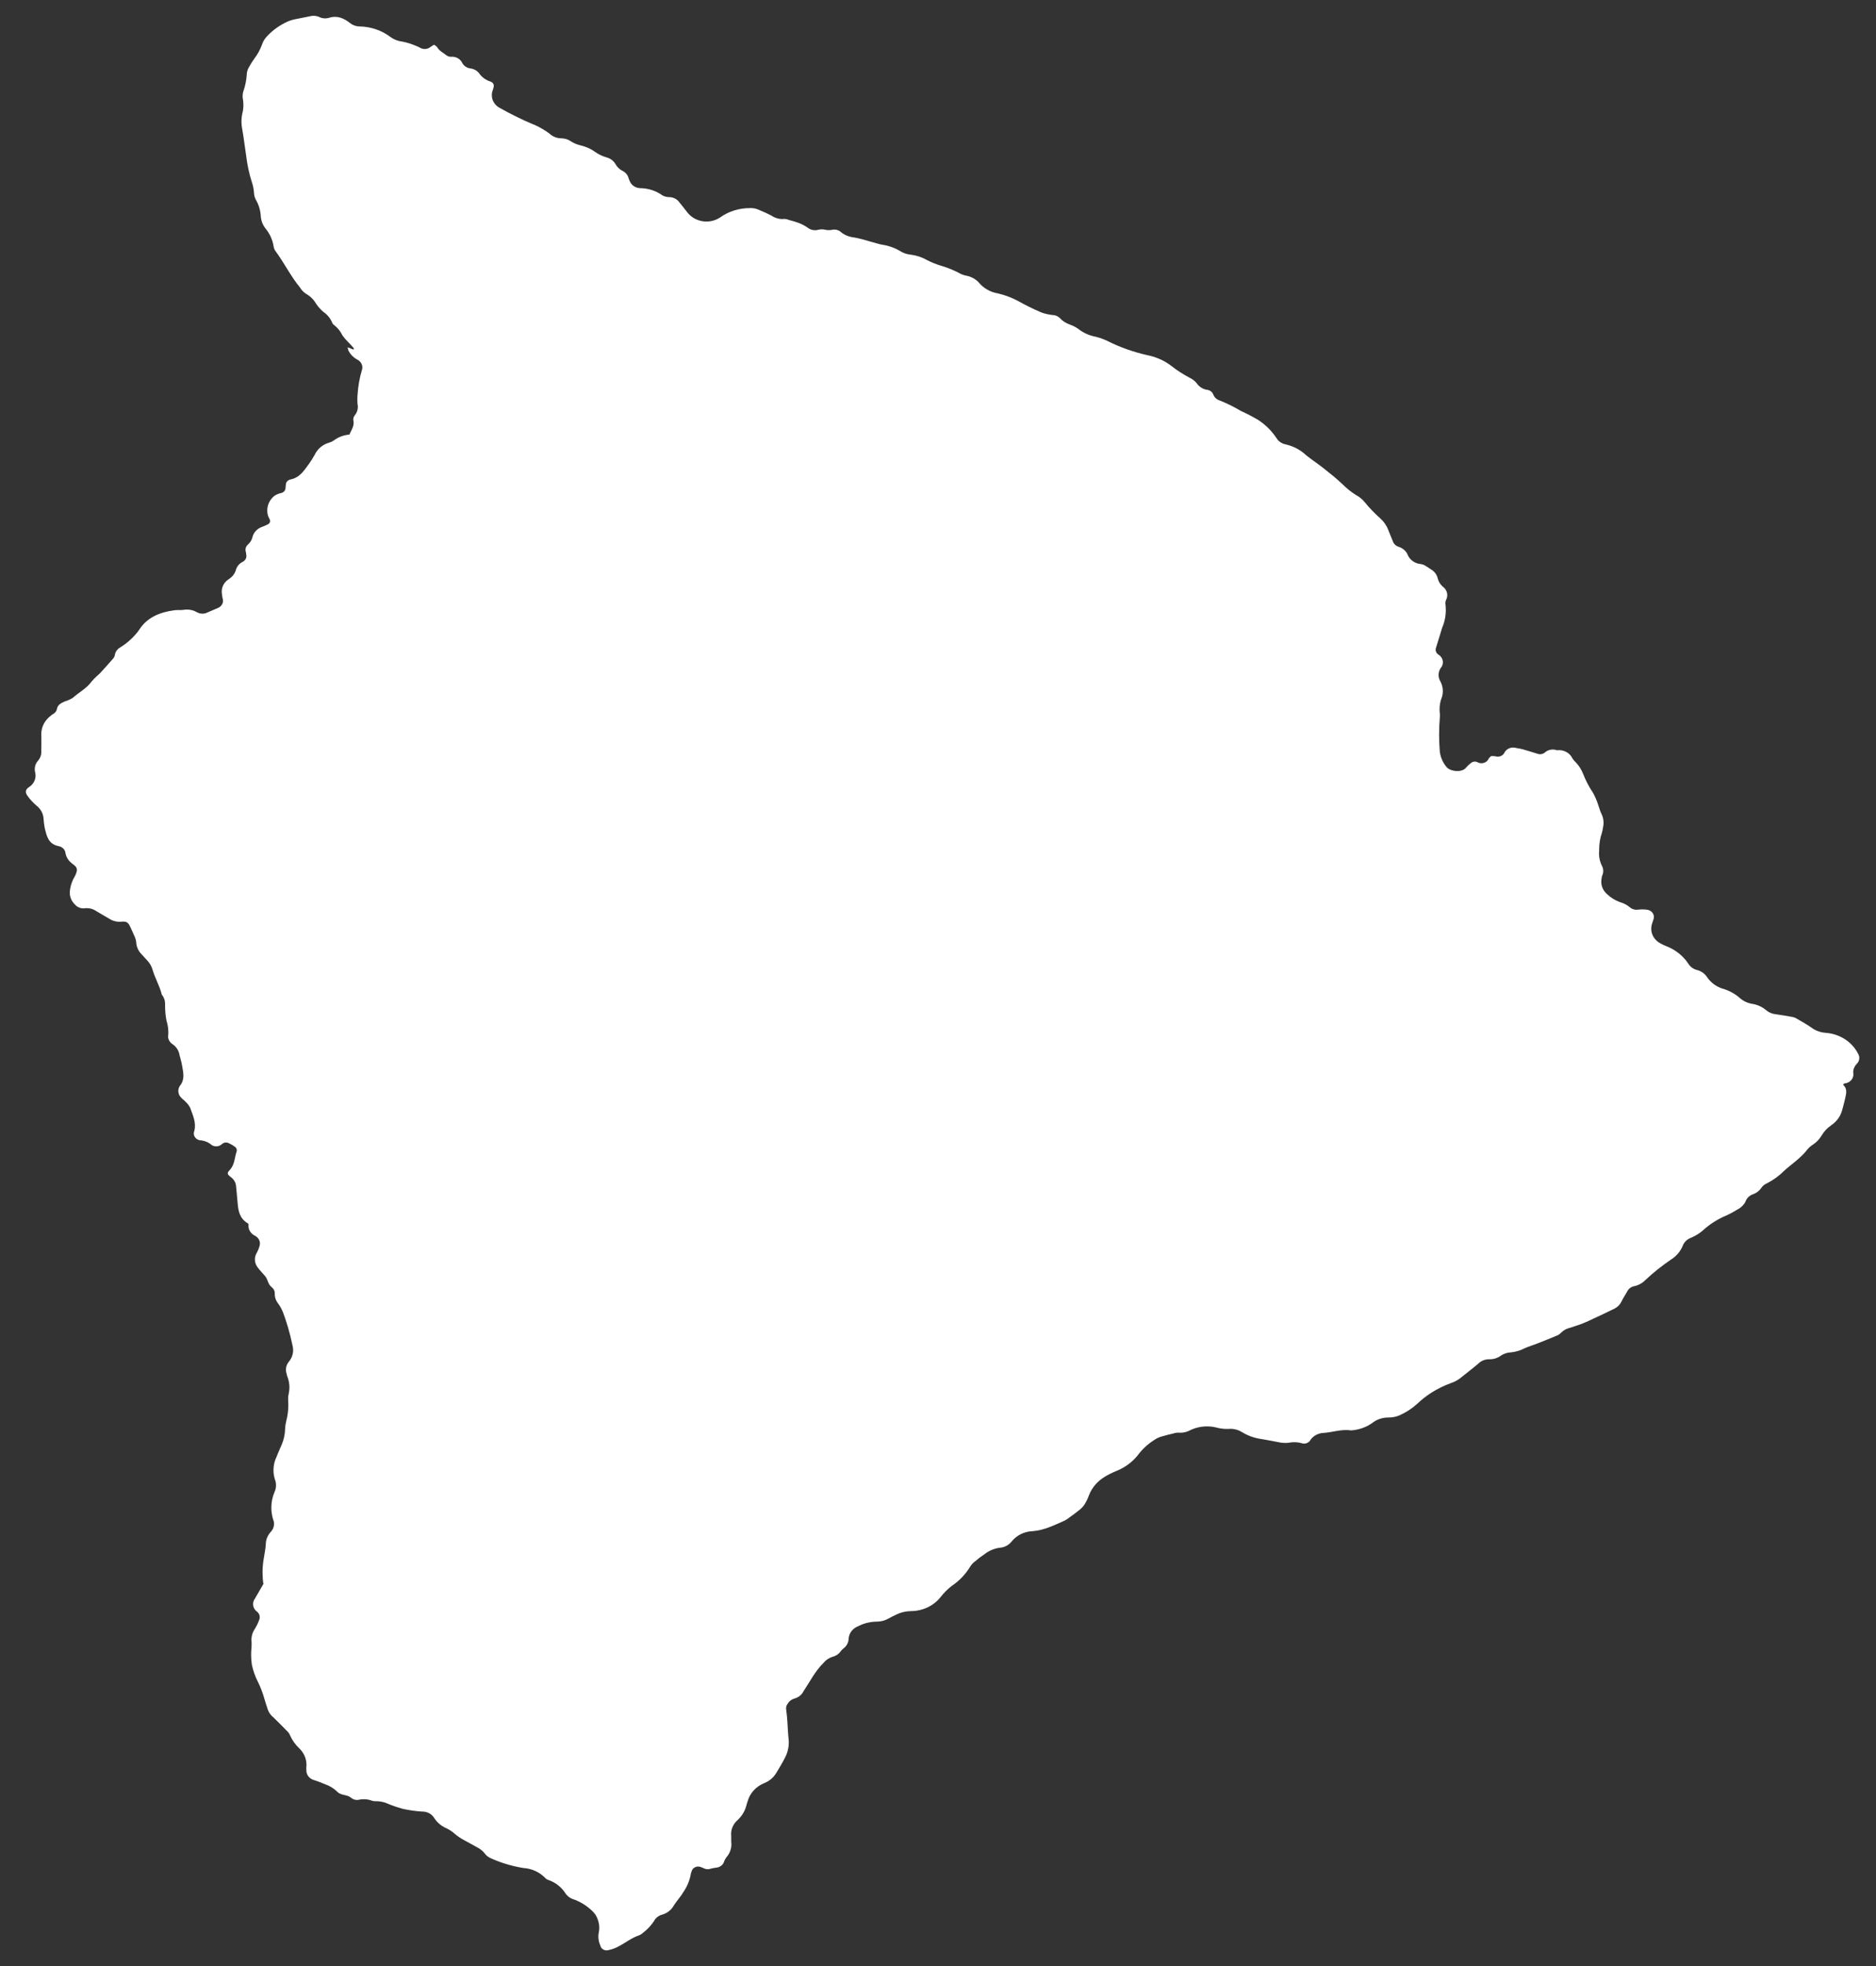 <svg xmlns="http://www.w3.org/2000/svg" width="63" height="66" viewBox="0 0 63 66" fill="none"><rect x="0" y="0" width="63" height="66" fill="#333333" stroke="none"/><path d="M8.846 53.177C8.827 53.059 8.817 52.923 8.817 52.784C8.817 52.608 8.834 52.436 8.867 52.269L8.863 52.287C8.886 52.136 8.917 51.997 8.925 51.85C8.925 51.695 8.983 51.554 9.079 51.441V51.442C9.114 51.406 9.145 51.362 9.168 51.316L9.17 51.313C9.19 51.261 9.203 51.201 9.204 51.139C9.2 51.094 9.19 51.051 9.174 51.011V51.014C9.135 50.894 9.112 50.755 9.112 50.611C9.112 50.426 9.15 50.249 9.219 50.088L9.215 50.097C9.249 50.027 9.269 49.946 9.269 49.86C9.269 49.791 9.256 49.726 9.232 49.664L9.234 49.668C9.202 49.574 9.184 49.466 9.184 49.354C9.184 49.195 9.22 49.043 9.287 48.907L9.284 48.913C9.341 48.762 9.409 48.625 9.467 48.48C9.53 48.33 9.569 48.157 9.574 47.975V47.973C9.579 47.87 9.594 47.774 9.618 47.68L9.616 47.691C9.659 47.529 9.683 47.344 9.683 47.153C9.683 47.098 9.681 47.043 9.677 46.989V46.996C9.677 46.982 9.676 46.966 9.676 46.95C9.676 46.893 9.683 46.839 9.695 46.786V46.791C9.71 46.725 9.719 46.649 9.719 46.572C9.719 46.449 9.696 46.331 9.654 46.222L9.656 46.229C9.643 46.194 9.631 46.152 9.622 46.109V46.104C9.609 46.067 9.602 46.025 9.602 45.981C9.602 45.879 9.639 45.784 9.702 45.71C9.79 45.604 9.844 45.469 9.844 45.322C9.844 45.269 9.836 45.217 9.824 45.168V45.172C9.733 44.733 9.62 44.357 9.481 43.992L9.5 44.049C9.459 43.943 9.408 43.852 9.346 43.767L9.35 43.771C9.273 43.679 9.227 43.562 9.227 43.435C9.227 43.428 9.228 43.42 9.228 43.413C9.228 43.338 9.194 43.271 9.139 43.225C9.133 43.218 9.127 43.212 9.12 43.207C8.997 43.114 8.998 42.956 8.908 42.846C8.817 42.735 8.726 42.65 8.651 42.544C8.594 42.471 8.56 42.379 8.56 42.279C8.56 42.195 8.584 42.117 8.628 42.049L8.626 42.051C8.662 41.988 8.692 41.916 8.713 41.84L8.714 41.833C8.724 41.807 8.729 41.776 8.729 41.744C8.729 41.648 8.679 41.562 8.602 41.509H8.601C8.595 41.502 8.587 41.496 8.58 41.492C8.44 41.432 8.344 41.303 8.344 41.153C8.344 41.135 8.346 41.117 8.348 41.1V41.103C8.34 41.089 8.331 41.077 8.321 41.066C8.061 40.915 8.005 40.676 7.983 40.418C7.969 40.221 7.944 40.022 7.928 39.825C7.92 39.699 7.853 39.588 7.753 39.516H7.752C7.627 39.421 7.618 39.381 7.712 39.281C7.886 39.1 7.874 38.865 7.947 38.653C7.951 38.642 7.952 38.629 7.952 38.615C7.952 38.564 7.924 38.519 7.882 38.492C7.828 38.452 7.766 38.416 7.701 38.385L7.694 38.382C7.664 38.365 7.628 38.354 7.59 38.354C7.54 38.354 7.494 38.372 7.46 38.401C7.411 38.452 7.34 38.483 7.261 38.483C7.181 38.483 7.111 38.452 7.062 38.401C6.978 38.34 6.874 38.298 6.761 38.283H6.758C6.62 38.283 6.508 38.178 6.508 38.05C6.508 38.02 6.514 37.992 6.525 37.967V37.968C6.598 37.684 6.475 37.441 6.386 37.188C6.344 37.107 6.289 37.037 6.223 36.978C6.183 36.931 6.124 36.897 6.085 36.849C6.025 36.791 5.988 36.711 5.988 36.624C5.988 36.557 6.011 36.493 6.049 36.441V36.442C6.211 36.235 6.157 36.015 6.119 35.794C6.098 35.667 6.062 35.542 6.028 35.417C6.006 35.273 5.927 35.15 5.813 35.066H5.812C5.712 35.007 5.645 34.906 5.645 34.789C5.645 34.77 5.647 34.751 5.651 34.732V34.734C5.652 34.71 5.653 34.682 5.653 34.653C5.653 34.521 5.632 34.393 5.593 34.272L5.595 34.282C5.563 34.127 5.544 33.949 5.544 33.767C5.544 33.749 5.544 33.731 5.544 33.712V33.715C5.544 33.709 5.544 33.701 5.544 33.693C5.544 33.592 5.512 33.499 5.456 33.42L5.458 33.423C5.446 33.41 5.437 33.395 5.43 33.378C5.362 33.1 5.213 32.849 5.13 32.577C5.097 32.448 5.033 32.336 4.946 32.244C4.884 32.181 4.828 32.112 4.767 32.047C4.653 31.938 4.581 31.792 4.574 31.629V31.628C4.564 31.545 4.54 31.47 4.503 31.402L4.505 31.406C4.466 31.308 4.42 31.214 4.376 31.119C4.31 30.968 4.241 30.921 4.079 30.941C4.058 30.943 4.035 30.944 4.011 30.944C3.878 30.944 3.756 30.904 3.658 30.835H3.659C3.518 30.752 3.374 30.673 3.235 30.587C3.147 30.524 3.034 30.486 2.913 30.486C2.898 30.486 2.883 30.486 2.868 30.488H2.869C2.849 30.491 2.825 30.494 2.8 30.494C2.687 30.494 2.586 30.444 2.52 30.368C2.411 30.266 2.344 30.126 2.344 29.972C2.344 29.952 2.344 29.931 2.347 29.911V29.913C2.365 29.731 2.423 29.565 2.513 29.416L2.509 29.423C2.536 29.38 2.558 29.329 2.57 29.276V29.272C2.578 29.253 2.583 29.231 2.583 29.208C2.583 29.149 2.555 29.096 2.51 29.06C2.482 29.036 2.453 29.015 2.425 28.992C2.31 28.908 2.229 28.787 2.2 28.649V28.645C2.19 28.527 2.098 28.431 1.977 28.407H1.976C1.616 28.337 1.57 28.063 1.503 27.802C1.484 27.702 1.468 27.578 1.459 27.453V27.442C1.437 27.281 1.35 27.142 1.225 27.044H1.224C1.116 26.951 1.021 26.85 0.939 26.738L0.935 26.732C0.842 26.611 0.842 26.516 0.964 26.43C1.104 26.344 1.194 26.2 1.194 26.035C1.194 25.991 1.188 25.948 1.176 25.909V25.912C1.171 25.885 1.168 25.854 1.168 25.822C1.168 25.708 1.213 25.603 1.288 25.524C1.35 25.449 1.388 25.353 1.388 25.25C1.388 25.235 1.388 25.221 1.386 25.206V25.207C1.386 25.026 1.395 24.845 1.386 24.665C1.386 24.66 1.386 24.653 1.386 24.647C1.386 24.398 1.508 24.177 1.7 24.031L1.701 24.03C1.727 24.007 1.756 23.986 1.787 23.968L1.789 23.966C1.853 23.93 1.898 23.87 1.912 23.802V23.8C1.935 23.66 2.05 23.604 2.169 23.55C2.273 23.519 2.363 23.477 2.446 23.427L2.442 23.429C2.648 23.244 2.907 23.112 3.072 22.884C3.131 22.814 3.191 22.752 3.256 22.694C3.287 22.663 3.326 22.636 3.356 22.603C3.498 22.452 3.641 22.289 3.781 22.129C3.817 22.093 3.843 22.048 3.856 21.997V21.995C3.871 21.879 3.945 21.78 4.05 21.726H4.051C4.247 21.602 4.415 21.458 4.556 21.293L4.559 21.288C4.601 21.243 4.64 21.195 4.674 21.142L4.677 21.137C4.943 20.725 5.365 20.552 5.855 20.486C5.954 20.473 6.059 20.486 6.16 20.474C6.196 20.467 6.238 20.463 6.28 20.463C6.403 20.463 6.518 20.496 6.615 20.554L6.613 20.552C6.665 20.582 6.729 20.601 6.797 20.601C6.858 20.601 6.914 20.587 6.964 20.562H6.962C7.08 20.512 7.198 20.462 7.315 20.411C7.418 20.37 7.489 20.276 7.489 20.168C7.489 20.142 7.485 20.116 7.477 20.091V20.093C7.468 20.051 7.459 19.999 7.454 19.947V19.942C7.449 19.917 7.446 19.888 7.446 19.859C7.446 19.687 7.538 19.536 7.679 19.445L7.681 19.443C7.795 19.372 7.88 19.268 7.919 19.145V19.142C7.95 19.02 8.033 18.92 8.145 18.864L8.147 18.862C8.223 18.825 8.275 18.752 8.275 18.667C8.275 18.651 8.273 18.634 8.269 18.619V18.62C8.267 18.583 8.261 18.547 8.253 18.513V18.518C8.248 18.499 8.244 18.477 8.244 18.454C8.244 18.387 8.275 18.325 8.325 18.282C8.398 18.217 8.452 18.134 8.476 18.041V18.037C8.516 17.871 8.642 17.74 8.808 17.684H8.811C8.871 17.659 8.933 17.635 8.988 17.606C9.037 17.587 9.07 17.542 9.07 17.491C9.07 17.468 9.064 17.448 9.054 17.43C9.043 17.399 9.02 17.369 9.009 17.337C8.987 17.277 8.975 17.208 8.975 17.137C8.975 16.946 9.063 16.773 9.204 16.654C9.267 16.609 9.341 16.575 9.422 16.555H9.426C9.519 16.539 9.589 16.466 9.589 16.376V16.374C9.59 16.337 9.594 16.301 9.599 16.266V16.27C9.601 16.188 9.662 16.119 9.744 16.098H9.745C10.07 16.036 10.208 15.796 10.37 15.58C10.438 15.486 10.508 15.377 10.571 15.263L10.58 15.245C10.672 15.062 10.839 14.924 11.043 14.863L11.048 14.861C11.106 14.846 11.156 14.823 11.201 14.794H11.199C11.344 14.682 11.527 14.607 11.728 14.59H11.732C11.805 14.425 11.914 14.287 11.864 14.094C11.864 14.091 11.864 14.087 11.864 14.083C11.864 14.024 11.887 13.97 11.926 13.928C11.983 13.854 12.017 13.761 12.017 13.661C12.017 13.624 12.014 13.59 12.005 13.557V13.559C12.002 13.518 12 13.468 12 13.419C12 13.369 12.002 13.32 12.005 13.271V13.278C12.023 12.972 12.075 12.685 12.157 12.41L12.15 12.439C12.162 12.408 12.169 12.373 12.169 12.337C12.169 12.219 12.096 12.116 11.989 12.067H11.987C11.867 11.998 11.772 11.902 11.71 11.788L11.708 11.784C11.693 11.748 11.681 11.706 11.675 11.662V11.659L11.867 11.735C11.867 11.722 11.892 11.7 11.887 11.696C11.822 11.622 11.754 11.545 11.689 11.48C11.621 11.414 11.558 11.341 11.503 11.264L11.499 11.258C11.433 11.12 11.338 11.004 11.22 10.912L11.218 10.911C11.188 10.89 11.166 10.862 11.154 10.829V10.828C11.091 10.678 10.986 10.555 10.854 10.467L10.852 10.465C10.763 10.386 10.684 10.297 10.618 10.201L10.614 10.195C10.534 10.055 10.418 9.943 10.277 9.863L10.274 9.861C10.191 9.805 10.124 9.735 10.075 9.654L10.074 9.651C9.762 9.272 9.55 8.836 9.262 8.443C9.226 8.397 9.2 8.342 9.19 8.281V8.279C9.154 8.044 9.055 7.835 8.909 7.662L8.912 7.665C8.824 7.551 8.767 7.411 8.758 7.259V7.257C8.746 7.055 8.687 6.868 8.591 6.703L8.595 6.711C8.555 6.638 8.531 6.554 8.529 6.464C8.519 6.333 8.493 6.212 8.453 6.098L8.456 6.108C8.371 5.846 8.303 5.536 8.265 5.217L8.262 5.193C8.217 4.903 8.185 4.611 8.132 4.321C8.117 4.248 8.108 4.164 8.108 4.077C8.108 3.99 8.117 3.906 8.134 3.824L8.132 3.832C8.159 3.739 8.174 3.632 8.174 3.521C8.174 3.44 8.166 3.361 8.15 3.285L8.152 3.293C8.15 3.273 8.148 3.251 8.148 3.227C8.148 3.16 8.16 3.095 8.182 3.035L8.181 3.039C8.238 2.874 8.276 2.683 8.288 2.485V2.479C8.294 2.397 8.32 2.322 8.361 2.255L8.359 2.258C8.422 2.143 8.483 2.047 8.549 1.956L8.541 1.967C8.648 1.828 8.737 1.668 8.799 1.496L8.803 1.484C8.842 1.373 8.905 1.278 8.986 1.198C9.175 1 9.403 0.839 9.66 0.723L9.672 0.718C9.732 0.692 9.802 0.669 9.875 0.653L9.883 0.651C10.063 0.614 10.246 0.582 10.426 0.543C10.457 0.535 10.494 0.531 10.531 0.531C10.602 0.531 10.668 0.546 10.727 0.574H10.725C10.782 0.601 10.849 0.617 10.921 0.617C10.967 0.617 11.012 0.61 11.053 0.598H11.05C11.332 0.508 11.555 0.618 11.761 0.778C11.843 0.844 11.949 0.885 12.067 0.887C12.469 0.894 12.834 1.029 13.122 1.249L13.119 1.247C13.23 1.327 13.367 1.381 13.516 1.398H13.52C13.681 1.431 13.821 1.476 13.954 1.533L13.941 1.527C14.012 1.555 14.07 1.582 14.125 1.612L14.117 1.607C14.159 1.631 14.21 1.645 14.264 1.645C14.338 1.645 14.405 1.62 14.455 1.577C14.491 1.553 14.531 1.527 14.573 1.505L14.579 1.502C14.62 1.534 14.665 1.555 14.684 1.589C14.753 1.711 14.883 1.769 14.987 1.853C15.027 1.885 15.079 1.905 15.137 1.906C15.15 1.904 15.164 1.904 15.179 1.904C15.332 1.904 15.463 1.988 15.521 2.109V2.111C15.577 2.213 15.681 2.285 15.804 2.299H15.806C15.93 2.316 16.036 2.382 16.1 2.474V2.476C16.19 2.597 16.317 2.689 16.466 2.736L16.471 2.738C16.537 2.758 16.583 2.814 16.583 2.881C16.583 2.896 16.581 2.911 16.577 2.925C16.569 2.962 16.559 2.996 16.547 3.029L16.549 3.024C16.528 3.075 16.516 3.134 16.516 3.195C16.516 3.387 16.634 3.554 16.807 3.636L16.81 3.637C17.121 3.815 17.494 4 17.879 4.164L17.947 4.189C18.143 4.279 18.311 4.379 18.466 4.495L18.461 4.492C18.557 4.581 18.689 4.638 18.834 4.643H18.839C18.965 4.643 19.082 4.681 19.176 4.747H19.174C19.276 4.811 19.395 4.86 19.522 4.888L19.529 4.889C19.701 4.932 19.85 5.003 19.979 5.096L19.977 5.094C20.088 5.176 20.22 5.241 20.363 5.282L20.372 5.284C20.503 5.32 20.61 5.403 20.671 5.512L20.672 5.514C20.724 5.607 20.803 5.683 20.898 5.733L20.901 5.734C21 5.782 21.074 5.865 21.104 5.964V5.967C21.12 6.017 21.137 6.057 21.156 6.096L21.153 6.09C21.208 6.221 21.341 6.312 21.498 6.316C21.782 6.32 22.043 6.411 22.25 6.562L22.248 6.56C22.314 6.596 22.392 6.618 22.477 6.618C22.48 6.618 22.482 6.618 22.484 6.618C22.619 6.623 22.736 6.687 22.808 6.783V6.784C22.901 6.902 22.999 7.017 23.089 7.138C23.234 7.32 23.465 7.437 23.724 7.437C23.903 7.437 24.068 7.381 24.201 7.287L24.199 7.289C24.469 7.099 24.811 6.986 25.181 6.986C25.201 6.986 25.222 6.986 25.242 6.986H25.239C25.327 6.989 25.409 7.009 25.482 7.044L25.479 7.042C25.652 7.112 25.791 7.177 25.926 7.248L25.903 7.237C26.006 7.309 26.136 7.353 26.277 7.353C26.302 7.353 26.327 7.351 26.351 7.349H26.348C26.396 7.351 26.442 7.362 26.483 7.38H26.481C26.596 7.414 26.714 7.443 26.824 7.485C26.935 7.528 27.031 7.579 27.119 7.639L27.115 7.636C27.182 7.694 27.272 7.729 27.371 7.729C27.409 7.729 27.446 7.724 27.48 7.714H27.477C27.515 7.705 27.557 7.699 27.601 7.699C27.645 7.699 27.688 7.705 27.728 7.716H27.725C27.758 7.722 27.795 7.726 27.834 7.726C27.873 7.726 27.911 7.722 27.948 7.715H27.945C27.968 7.71 27.994 7.707 28.021 7.707C28.111 7.707 28.193 7.743 28.25 7.8C28.366 7.891 28.512 7.952 28.673 7.97H28.677C28.879 8.005 29.072 8.065 29.268 8.121C29.386 8.151 29.499 8.191 29.616 8.213C29.849 8.248 30.059 8.325 30.242 8.436L30.236 8.432C30.331 8.493 30.446 8.534 30.57 8.547H30.573C30.778 8.573 30.963 8.635 31.125 8.728L31.119 8.725C31.271 8.805 31.448 8.876 31.633 8.931L31.654 8.936C31.878 9.007 32.071 9.09 32.252 9.188L32.237 9.181C32.305 9.216 32.383 9.243 32.466 9.258H32.471C32.64 9.297 32.784 9.383 32.886 9.501V9.502C33.037 9.676 33.247 9.8 33.488 9.845H33.494C33.757 9.907 33.987 9.995 34.199 10.109L34.187 10.103C34.408 10.229 34.675 10.362 34.949 10.48L34.999 10.499C35.099 10.534 35.218 10.56 35.34 10.575H35.349C35.446 10.578 35.533 10.617 35.594 10.68C35.684 10.777 35.799 10.851 35.929 10.896L35.935 10.898C36.044 10.938 36.139 10.989 36.223 11.05L36.221 11.049C36.379 11.172 36.572 11.261 36.784 11.302L36.793 11.304C36.952 11.344 37.09 11.396 37.219 11.46L37.208 11.455C37.605 11.655 38.065 11.819 38.548 11.928L38.587 11.935C38.882 12.003 39.139 12.128 39.354 12.298L39.352 12.296C39.534 12.438 39.736 12.569 39.952 12.682L39.971 12.692C40.062 12.738 40.137 12.801 40.196 12.875L40.197 12.877C40.273 12.985 40.392 13.062 40.532 13.086H40.535C40.63 13.097 40.708 13.156 40.741 13.236V13.237C40.778 13.338 40.863 13.416 40.969 13.448H40.971C41.237 13.556 41.463 13.669 41.676 13.799L41.658 13.789C41.741 13.828 41.821 13.864 41.906 13.907C42.018 13.966 42.132 14.026 42.241 14.09C42.495 14.254 42.703 14.46 42.861 14.699L42.867 14.708C42.931 14.812 43.038 14.889 43.166 14.917H43.169C43.443 14.979 43.678 15.107 43.862 15.281C44.048 15.432 44.257 15.568 44.448 15.719C44.668 15.893 44.887 16.067 45.087 16.258C45.224 16.396 45.376 16.517 45.542 16.621L45.551 16.626C45.658 16.685 45.747 16.758 45.819 16.845L45.821 16.847C45.988 17.053 46.164 17.235 46.355 17.404L46.357 17.406C46.474 17.512 46.565 17.642 46.62 17.788L46.622 17.795C46.667 17.918 46.724 18.035 46.77 18.158C46.798 18.252 46.873 18.326 46.97 18.357H46.972C47.115 18.403 47.226 18.504 47.277 18.632V18.635C47.353 18.803 47.522 18.923 47.723 18.937H47.724C47.781 18.948 47.831 18.968 47.875 18.997H47.873C47.937 19.032 47.994 19.076 48.055 19.114C48.165 19.178 48.245 19.279 48.277 19.398V19.401C48.303 19.516 48.364 19.615 48.448 19.691C48.542 19.758 48.602 19.862 48.602 19.979C48.602 20.036 48.587 20.09 48.563 20.137V20.135C48.547 20.169 48.538 20.21 48.538 20.253C48.538 20.273 48.54 20.294 48.544 20.314V20.312C48.55 20.362 48.553 20.42 48.553 20.479C48.553 20.691 48.51 20.893 48.429 21.077L48.433 21.066C48.362 21.288 48.297 21.519 48.227 21.736C48.218 21.759 48.211 21.784 48.211 21.811C48.211 21.876 48.245 21.933 48.296 21.969C48.392 22.025 48.455 22.122 48.455 22.233C48.455 22.306 48.428 22.373 48.382 22.426C48.337 22.492 48.31 22.572 48.31 22.658C48.31 22.739 48.333 22.815 48.375 22.881L48.373 22.879C48.424 22.972 48.453 23.083 48.453 23.2C48.453 23.292 48.435 23.381 48.401 23.462L48.402 23.457C48.365 23.562 48.344 23.683 48.344 23.809C48.344 23.856 48.347 23.902 48.352 23.947V23.942C48.355 23.965 48.356 23.991 48.356 24.017C48.356 24.044 48.355 24.07 48.352 24.096V24.093C48.337 24.264 48.328 24.463 48.328 24.663C48.328 24.864 48.337 25.063 48.354 25.259L48.352 25.233C48.376 25.423 48.452 25.594 48.567 25.736L48.565 25.733C48.677 25.899 49.093 25.952 49.233 25.769C49.28 25.712 49.334 25.662 49.393 25.62L49.395 25.618C49.429 25.586 49.476 25.566 49.528 25.566C49.555 25.566 49.581 25.572 49.604 25.581H49.603C49.644 25.606 49.694 25.622 49.749 25.622C49.862 25.622 49.959 25.555 49.996 25.462V25.46C50.021 25.431 50.047 25.404 50.077 25.381C50.132 25.381 50.187 25.381 50.239 25.394C50.257 25.398 50.278 25.401 50.299 25.401C50.397 25.401 50.48 25.348 50.52 25.271V25.27C50.573 25.165 50.686 25.095 50.816 25.095C50.852 25.095 50.888 25.101 50.921 25.111H50.919C51.005 25.123 51.079 25.138 51.15 25.157L51.136 25.154C51.299 25.201 51.471 25.252 51.636 25.305C51.661 25.314 51.69 25.319 51.719 25.319C51.779 25.319 51.832 25.299 51.874 25.266C51.943 25.201 52.039 25.161 52.145 25.161C52.196 25.161 52.244 25.17 52.288 25.187H52.285C52.306 25.183 52.33 25.182 52.355 25.182C52.556 25.182 52.73 25.296 52.804 25.458L52.806 25.461C52.842 25.515 52.882 25.561 52.928 25.603C53.028 25.71 53.108 25.836 53.162 25.973L53.165 25.981C53.257 26.213 53.362 26.412 53.487 26.6L53.479 26.585C53.554 26.714 53.621 26.864 53.671 27.021L53.675 27.038C53.711 27.127 53.731 27.222 53.773 27.306C53.822 27.397 53.851 27.506 53.851 27.62C53.851 27.669 53.845 27.718 53.836 27.763V27.759C53.826 27.837 53.811 27.906 53.792 27.973L53.794 27.963C53.736 28.128 53.703 28.318 53.703 28.515C53.703 28.526 53.703 28.539 53.703 28.551V28.549C53.699 28.58 53.698 28.616 53.698 28.652C53.698 28.807 53.736 28.953 53.804 29.084L53.802 29.078C53.826 29.125 53.84 29.18 53.84 29.239C53.84 29.29 53.829 29.338 53.809 29.383V29.38C53.787 29.45 53.775 29.529 53.775 29.611C53.775 29.619 53.775 29.627 53.775 29.635V29.634C53.785 29.789 53.86 29.925 53.975 30.022C54.091 30.132 54.23 30.219 54.385 30.278L54.392 30.281C54.524 30.318 54.638 30.378 54.733 30.457H54.732C54.79 30.509 54.87 30.541 54.957 30.541C54.977 30.541 54.996 30.54 55.015 30.537H55.013C55.055 30.532 55.102 30.529 55.151 30.529C55.2 30.529 55.248 30.532 55.296 30.537H55.29C55.431 30.545 55.542 30.652 55.542 30.784C55.542 30.817 55.534 30.849 55.522 30.879V30.877C55.509 30.927 55.487 30.975 55.473 31.028C55.46 31.073 55.452 31.123 55.452 31.177C55.452 31.388 55.576 31.573 55.761 31.671L55.764 31.672C55.819 31.703 55.884 31.734 55.952 31.761L55.963 31.765C56.27 31.886 56.519 32.086 56.688 32.337L56.692 32.343C56.756 32.45 56.861 32.53 56.987 32.563H56.99C57.138 32.603 57.258 32.691 57.331 32.808L57.333 32.811C57.459 32.993 57.647 33.129 57.868 33.196L57.876 33.197C58.088 33.263 58.27 33.366 58.422 33.499C58.533 33.599 58.674 33.67 58.833 33.698H58.837C59.021 33.727 59.181 33.802 59.308 33.91C59.394 33.985 59.506 34.035 59.63 34.048H59.632C59.807 34.072 59.981 34.101 60.153 34.133C60.214 34.14 60.269 34.158 60.318 34.184H60.316C60.496 34.287 60.68 34.389 60.85 34.51C60.977 34.6 61.135 34.659 61.307 34.672H61.31C61.794 34.708 62.201 34.984 62.397 35.37L62.4 35.377C62.425 35.417 62.439 35.466 62.439 35.517C62.439 35.595 62.406 35.666 62.351 35.717C62.279 35.79 62.235 35.889 62.235 35.996C62.235 36.004 62.235 36.012 62.236 36.02V36.019C62.239 36.035 62.241 36.052 62.241 36.07C62.241 36.227 62.111 36.356 61.946 36.371H61.945C61.931 36.371 61.917 36.392 61.892 36.414C62.055 36.555 61.995 36.725 61.961 36.891C61.933 37.018 61.896 37.142 61.863 37.269C61.807 37.478 61.676 37.653 61.499 37.773L61.497 37.775C61.363 37.867 61.254 37.983 61.175 38.117L61.172 38.122C61.102 38.239 61.011 38.336 60.901 38.412L60.899 38.413C60.82 38.463 60.754 38.521 60.697 38.587L60.696 38.588C60.478 38.876 60.167 39.073 59.903 39.314C59.736 39.483 59.54 39.623 59.322 39.732L59.31 39.737C59.243 39.771 59.188 39.819 59.149 39.877V39.879C59.083 39.974 58.989 40.047 58.877 40.089L58.873 40.09C58.757 40.129 58.668 40.213 58.626 40.317V40.32C58.568 40.443 58.471 40.54 58.351 40.601L58.347 40.603C58.246 40.668 58.128 40.732 58.005 40.79L57.987 40.798C57.676 40.928 57.412 41.098 57.186 41.306C57.074 41.403 56.944 41.484 56.803 41.545L56.794 41.549C56.662 41.597 56.561 41.693 56.512 41.813V41.816C56.434 42.007 56.3 42.166 56.127 42.276L56.124 42.278C55.803 42.496 55.521 42.723 55.258 42.969C55.16 43.07 55.031 43.144 54.885 43.177H54.88C54.777 43.198 54.693 43.262 54.649 43.346V43.349C54.583 43.464 54.51 43.574 54.453 43.692C54.404 43.796 54.32 43.88 54.216 43.932L54.212 43.934C53.898 44.085 53.587 44.236 53.269 44.379C53.127 44.441 52.946 44.506 52.761 44.563L52.723 44.574C52.611 44.6 52.515 44.653 52.439 44.725C52.404 44.765 52.362 44.798 52.315 44.824H52.312C52.085 44.921 51.854 45.011 51.624 45.102C51.48 45.16 51.326 45.203 51.187 45.268C51.057 45.335 50.904 45.382 50.743 45.399H50.737C50.61 45.405 50.495 45.446 50.399 45.511L50.401 45.51C50.302 45.584 50.174 45.63 50.035 45.63C50.027 45.63 50.018 45.63 50.01 45.63H50.008C49.863 45.63 49.732 45.688 49.641 45.78C49.449 45.945 49.246 46.096 49.05 46.256C48.954 46.332 48.843 46.393 48.72 46.432L48.713 46.435C48.272 46.598 47.896 46.835 47.587 47.132H47.586C47.411 47.291 47.206 47.423 46.981 47.52L46.968 47.525C46.867 47.564 46.75 47.586 46.627 47.586C46.624 47.586 46.62 47.586 46.615 47.586C46.431 47.587 46.262 47.643 46.126 47.738L46.128 47.737C45.927 47.892 45.673 47.994 45.396 48.017H45.363C45.052 47.972 44.758 48.081 44.454 48.103C44.268 48.109 44.106 48.199 44.011 48.334L44.01 48.337C43.969 48.412 43.888 48.462 43.792 48.462C43.759 48.462 43.728 48.456 43.7 48.445H43.701C43.63 48.426 43.548 48.415 43.463 48.415C43.401 48.415 43.34 48.421 43.281 48.432H43.286C43.248 48.437 43.202 48.44 43.156 48.44C43.075 48.44 42.996 48.43 42.922 48.412L42.928 48.413C42.748 48.374 42.564 48.347 42.382 48.312C42.129 48.279 41.901 48.196 41.704 48.073L41.71 48.077C41.602 48.008 41.469 47.966 41.325 47.966C41.301 47.966 41.278 47.968 41.255 47.969H41.258C41.242 47.969 41.223 47.97 41.203 47.97C41.076 47.97 40.954 47.952 40.838 47.92L40.847 47.922C40.753 47.898 40.645 47.884 40.534 47.884C40.322 47.884 40.122 47.935 39.947 48.023L39.954 48.02C39.864 48.068 39.756 48.097 39.641 48.097C39.621 48.097 39.6 48.096 39.58 48.094H39.582C39.576 48.094 39.569 48.094 39.56 48.094C39.51 48.094 39.461 48.102 39.416 48.118H39.419C39.285 48.149 39.15 48.182 39.017 48.221C38.94 48.242 38.873 48.271 38.812 48.308L38.815 48.306C38.601 48.436 38.419 48.593 38.27 48.774L38.266 48.779C38.074 49.044 37.809 49.252 37.496 49.379L37.484 49.383C37.333 49.446 37.204 49.511 37.083 49.586L37.093 49.58C36.852 49.727 36.669 49.94 36.572 50.192L36.568 50.201C36.525 50.318 36.475 50.417 36.417 50.512L36.422 50.503C36.372 50.577 36.312 50.64 36.243 50.694H36.242C36.138 50.781 36.026 50.86 35.916 50.939C35.869 50.978 35.816 51.014 35.759 51.044L35.754 51.046C35.411 51.197 35.07 51.371 34.683 51.401C34.391 51.411 34.134 51.546 33.972 51.749L33.97 51.751C33.878 51.869 33.735 51.948 33.571 51.958H33.569C33.376 51.986 33.206 52.062 33.067 52.17L33.069 52.169C32.948 52.249 32.842 52.331 32.742 52.418L32.743 52.416C32.678 52.465 32.624 52.523 32.582 52.589L32.581 52.592C32.422 52.854 32.212 53.071 31.961 53.24L31.955 53.244C31.821 53.35 31.704 53.467 31.601 53.596L31.597 53.602C31.37 53.894 31.006 54.082 30.595 54.085C30.416 54.087 30.249 54.128 30.102 54.2L30.108 54.197C30.009 54.244 29.911 54.293 29.812 54.348C29.707 54.404 29.58 54.438 29.444 54.438H29.439C29.213 54.442 29.002 54.497 28.818 54.593L28.824 54.59C28.642 54.66 28.514 54.817 28.499 55.005V55.006C28.498 55.143 28.428 55.264 28.321 55.342H28.32C28.285 55.372 28.255 55.404 28.229 55.438L28.228 55.44C28.167 55.526 28.074 55.589 27.966 55.616H27.963C27.836 55.657 27.731 55.73 27.655 55.823L27.654 55.825C27.368 56.106 27.199 56.454 26.983 56.776C26.925 56.894 26.817 56.982 26.684 57.019H26.68C26.582 57.048 26.502 57.109 26.454 57.19V57.192C26.419 57.235 26.398 57.289 26.398 57.347C26.398 57.361 26.4 57.375 26.401 57.388V57.386C26.42 57.522 26.432 57.66 26.442 57.797C26.456 57.987 26.46 58.178 26.482 58.367C26.487 58.404 26.489 58.448 26.489 58.493C26.489 58.675 26.444 58.849 26.363 59.003L26.366 58.996C26.277 59.178 26.17 59.349 26.066 59.523C25.973 59.676 25.831 59.795 25.66 59.861L25.655 59.863C25.39 59.975 25.192 60.189 25.114 60.447L25.113 60.454C25.097 60.503 25.078 60.552 25.066 60.605C25.017 60.8 24.913 60.967 24.771 61.099C24.636 61.217 24.552 61.383 24.552 61.568C24.552 61.592 24.553 61.616 24.556 61.64V61.818C24.56 61.846 24.562 61.877 24.562 61.909C24.562 62.077 24.499 62.232 24.392 62.353V62.351C24.358 62.398 24.329 62.452 24.31 62.511V62.514C24.27 62.613 24.174 62.684 24.06 62.696H24.058C23.985 62.705 23.921 62.717 23.858 62.734L23.867 62.732C23.837 62.743 23.802 62.749 23.766 62.749C23.713 62.749 23.665 62.736 23.623 62.713H23.625C23.602 62.701 23.577 62.691 23.551 62.682H23.549C23.519 62.668 23.484 62.66 23.447 62.66C23.336 62.66 23.243 62.733 23.223 62.831V62.833C23.212 62.854 23.204 62.879 23.2 62.906V62.907C23.158 63.143 23.066 63.352 22.936 63.536L22.94 63.53C22.911 63.581 22.882 63.623 22.85 63.665L22.852 63.661C22.779 63.761 22.7 63.856 22.631 63.963C22.55 64.111 22.412 64.223 22.244 64.273L22.239 64.275C22.119 64.305 22.022 64.381 21.969 64.48V64.482C21.869 64.634 21.749 64.764 21.608 64.872L21.605 64.874C21.567 64.912 21.524 64.942 21.474 64.965H21.471C21.197 65.056 20.985 65.239 20.728 65.364C20.646 65.406 20.551 65.439 20.451 65.461L20.443 65.462C20.422 65.47 20.397 65.474 20.371 65.474C20.266 65.474 20.18 65.405 20.161 65.313V65.311C20.119 65.222 20.095 65.118 20.095 65.009C20.095 64.963 20.099 64.918 20.108 64.875V64.879C20.119 64.829 20.125 64.772 20.125 64.713C20.125 64.609 20.104 64.511 20.067 64.421L20.069 64.426C20.037 64.331 19.985 64.249 19.918 64.181C19.746 64.005 19.535 63.865 19.298 63.773L19.287 63.769C19.158 63.734 19.053 63.657 18.986 63.556L18.985 63.553C18.854 63.352 18.659 63.197 18.425 63.114L18.417 63.112C18.372 63.097 18.335 63.072 18.306 63.04C18.122 62.85 17.863 62.726 17.573 62.709H17.57C17.154 62.639 16.783 62.522 16.439 62.362L16.463 62.372C16.388 62.337 16.325 62.285 16.279 62.222V62.221C16.217 62.144 16.142 62.081 16.056 62.032L16.052 62.031C15.908 61.954 15.767 61.869 15.62 61.793C15.483 61.723 15.365 61.643 15.259 61.55H15.259C15.181 61.483 15.092 61.424 14.995 61.377L14.988 61.374C14.817 61.298 14.678 61.18 14.585 61.034L14.582 61.03C14.502 60.9 14.355 60.814 14.184 60.814C14.178 60.814 14.173 60.814 14.167 60.814H14.167C13.933 60.798 13.717 60.766 13.508 60.719L13.536 60.725C13.331 60.669 13.157 60.609 12.991 60.537L13.014 60.546C12.9 60.495 12.766 60.466 12.625 60.466C12.619 60.466 12.613 60.466 12.607 60.466H12.608C12.604 60.466 12.599 60.466 12.594 60.466C12.55 60.466 12.509 60.458 12.472 60.444H12.474C12.399 60.416 12.311 60.4 12.219 60.4C12.163 60.4 12.11 60.405 12.059 60.416H12.063C12.041 60.421 12.016 60.425 11.991 60.425C11.918 60.425 11.852 60.4 11.802 60.36L11.779 60.343C11.649 60.238 11.454 60.279 11.329 60.152C11.216 60.04 11.078 59.953 10.922 59.899L10.915 59.897C10.797 59.848 10.676 59.798 10.554 59.761C10.4 59.72 10.288 59.59 10.288 59.435C10.288 59.432 10.288 59.428 10.288 59.425C10.286 59.411 10.285 59.392 10.285 59.374C10.285 59.357 10.286 59.338 10.288 59.321V59.323C10.29 59.301 10.292 59.274 10.292 59.248C10.292 59.029 10.197 58.83 10.044 58.686C9.918 58.566 9.816 58.423 9.745 58.266L9.741 58.257C9.725 58.214 9.702 58.176 9.672 58.144C9.509 57.98 9.346 57.809 9.185 57.656C9.101 57.591 9.038 57.506 9.001 57.41L8.999 57.406C8.962 57.3 8.928 57.192 8.895 57.083C8.828 56.838 8.746 56.627 8.646 56.426L8.656 56.449C8.573 56.286 8.504 56.097 8.461 55.899L8.458 55.883C8.442 55.783 8.433 55.668 8.433 55.552C8.433 55.505 8.434 55.459 8.437 55.413V55.42C8.445 55.352 8.45 55.274 8.45 55.194C8.45 55.174 8.45 55.154 8.449 55.135V55.137C8.446 55.112 8.444 55.083 8.444 55.053C8.444 54.91 8.49 54.776 8.568 54.665L8.567 54.668C8.616 54.587 8.662 54.494 8.698 54.397L8.702 54.385C8.715 54.356 8.723 54.323 8.723 54.289C8.723 54.214 8.687 54.146 8.629 54.102C8.549 54.042 8.499 53.951 8.499 53.849C8.499 53.778 8.524 53.711 8.566 53.657C8.648 53.507 8.744 53.357 8.842 53.18L8.846 53.177Z" fill="white"></path></svg>